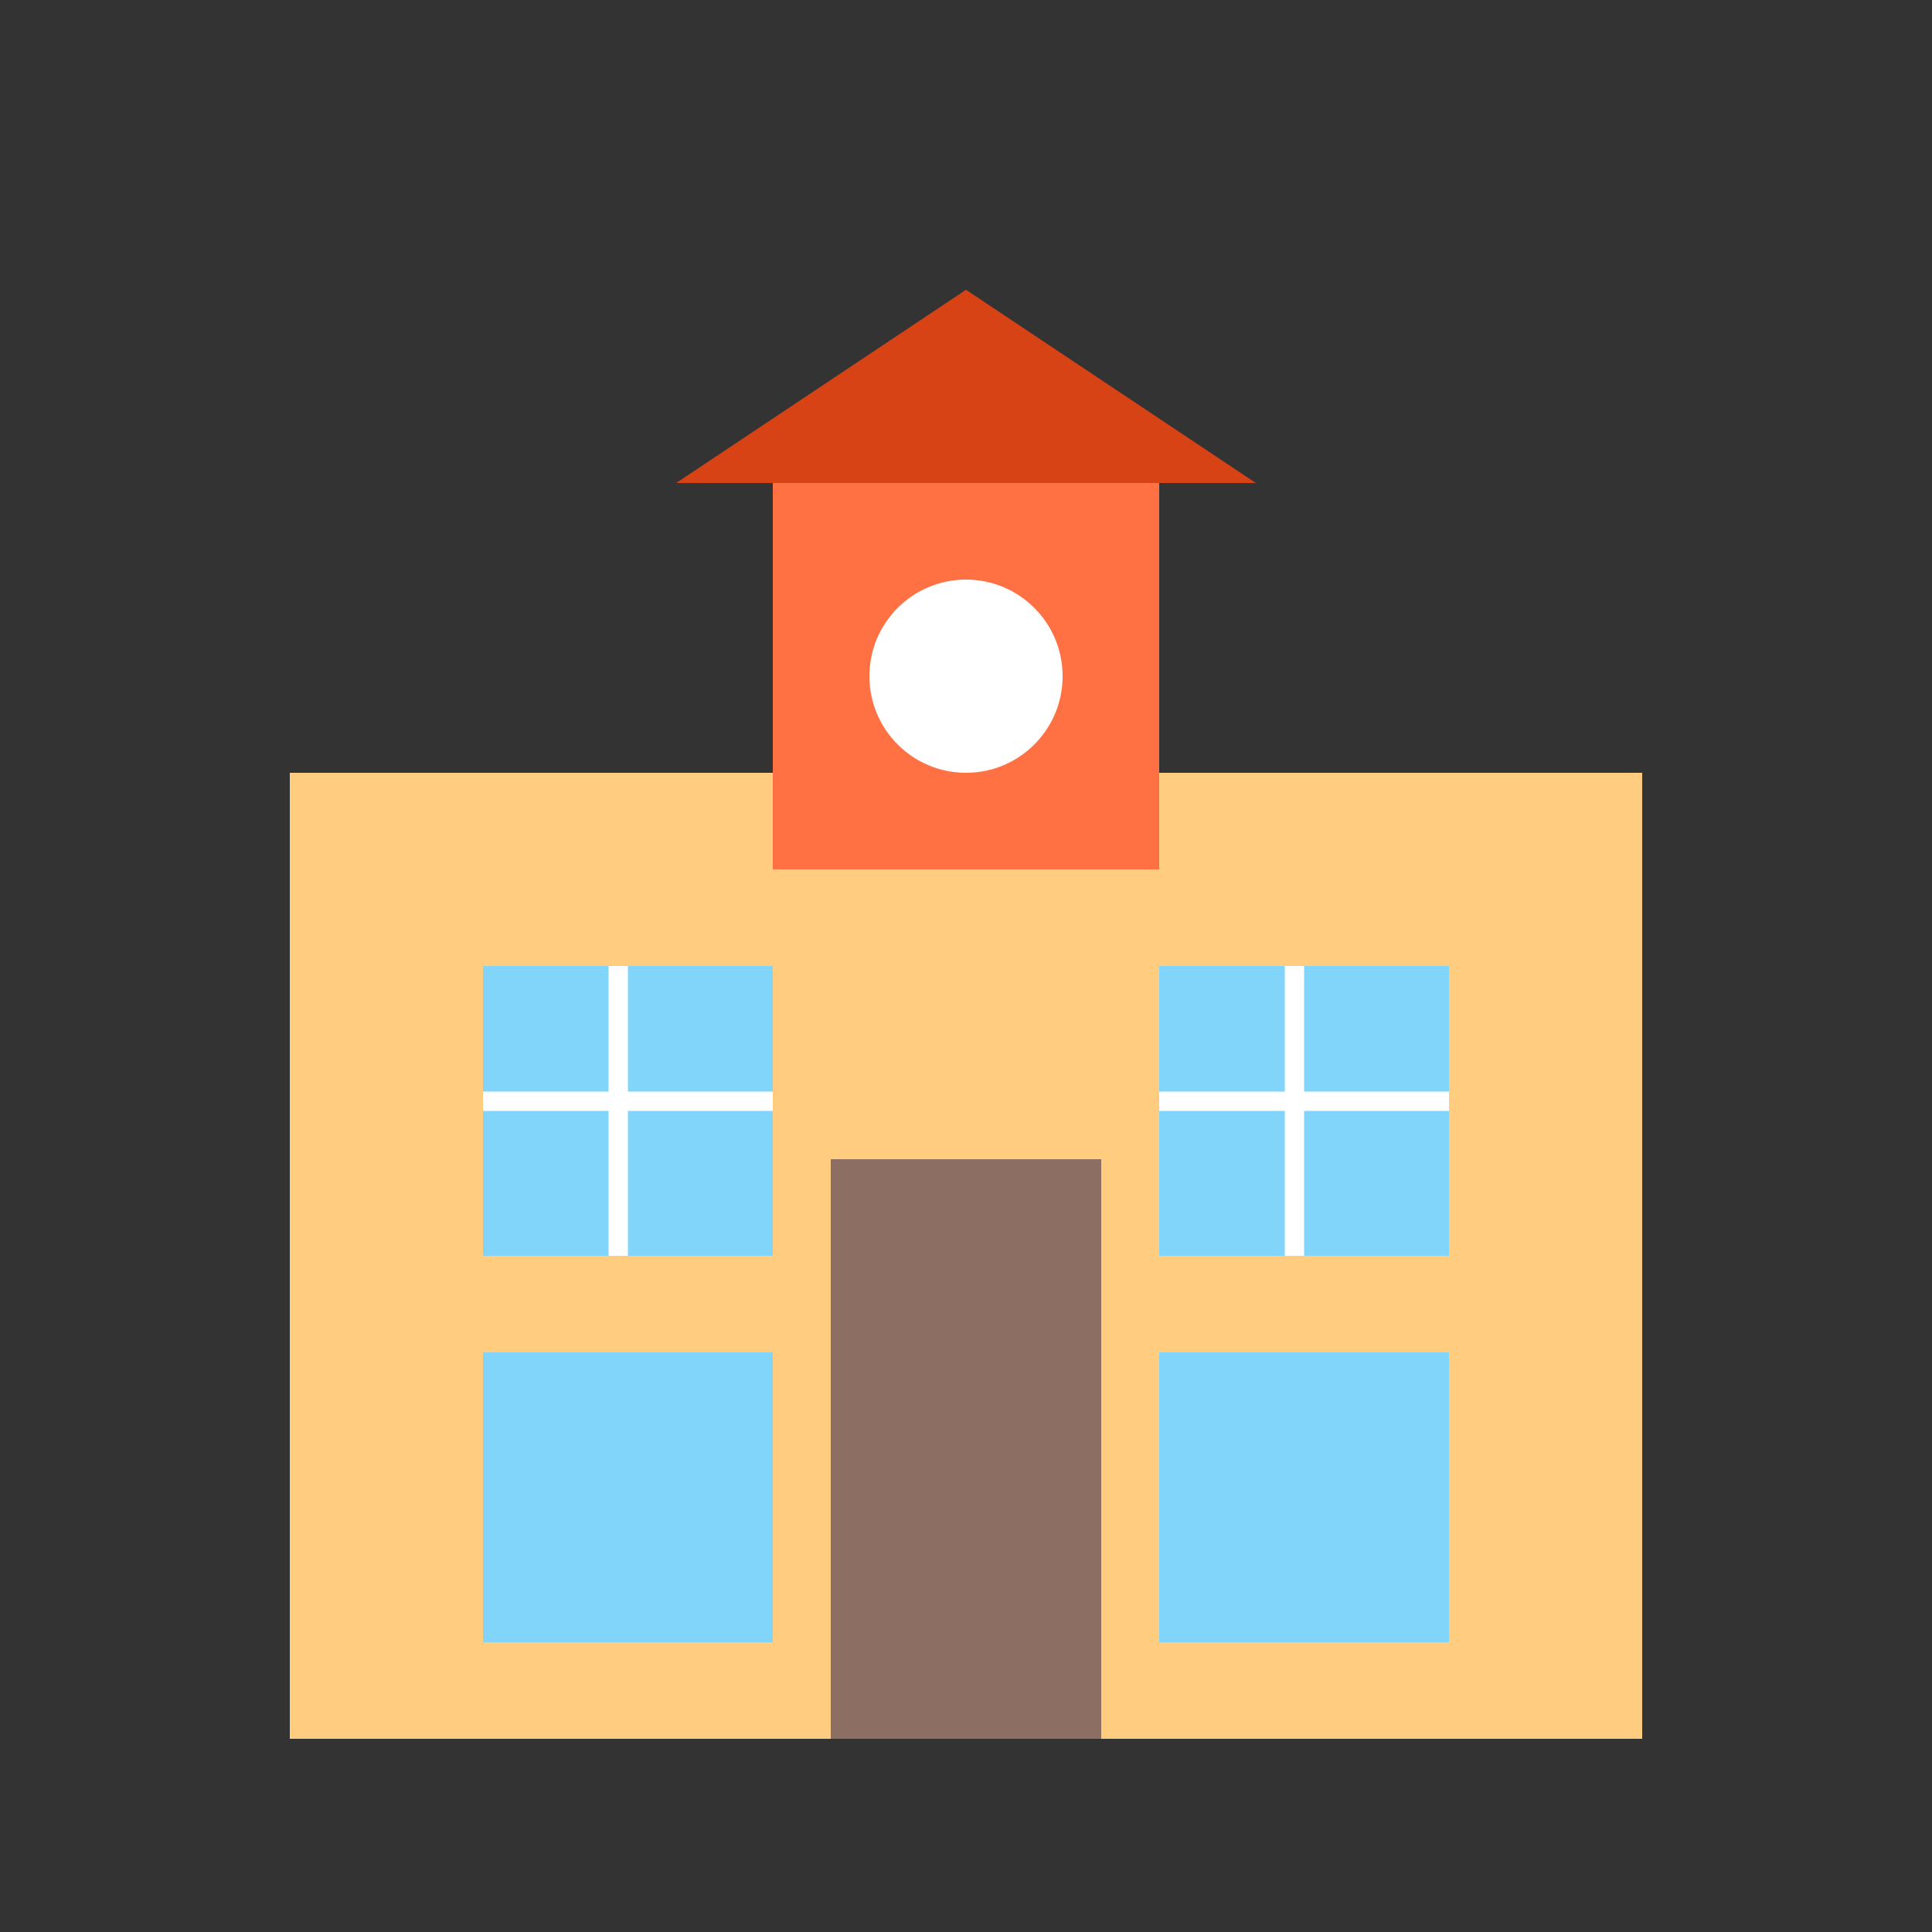 <svg xmlns="http://www.w3.org/2000/svg" viewBox="0 0 100 100">
  <rect x="0" y="0" width="100" height="100" fill="#333333" stroke="none"/>
  <rect x="15" y="40" width="70" height="50" fill="#ffcc80"/>
  <rect x="40" y="25" width="20" height="20" fill="#ff7043"/>
  <polygon points="50,15 35,25 65,25" fill="#d84315"/>
  <circle cx="50" cy="35" r="5" fill="#fff"/>
  <rect x="25" y="50" width="15" height="15" fill="#81d4fa"/>
  <rect x="60" y="50" width="15" height="15" fill="#81d4fa"/>
  <rect x="25" y="70" width="15" height="15" fill="#81d4fa"/>
  <rect x="60" y="70" width="15" height="15" fill="#81d4fa"/>
  <rect x="43" y="60" width="14" height="30" fill="#8d6e63"/>
  <line x1="32" y1="50" x2="32" y2="65" stroke="#fff" stroke-width="1"/>
  <line x1="25" y1="57" x2="40" y2="57" stroke="#fff" stroke-width="1"/>
  <line x1="67" y1="50" x2="67" y2="65" stroke="#fff" stroke-width="1"/>
  <line x1="60" y1="57" x2="75" y2="57" stroke="#fff" stroke-width="1"/>
</svg>
